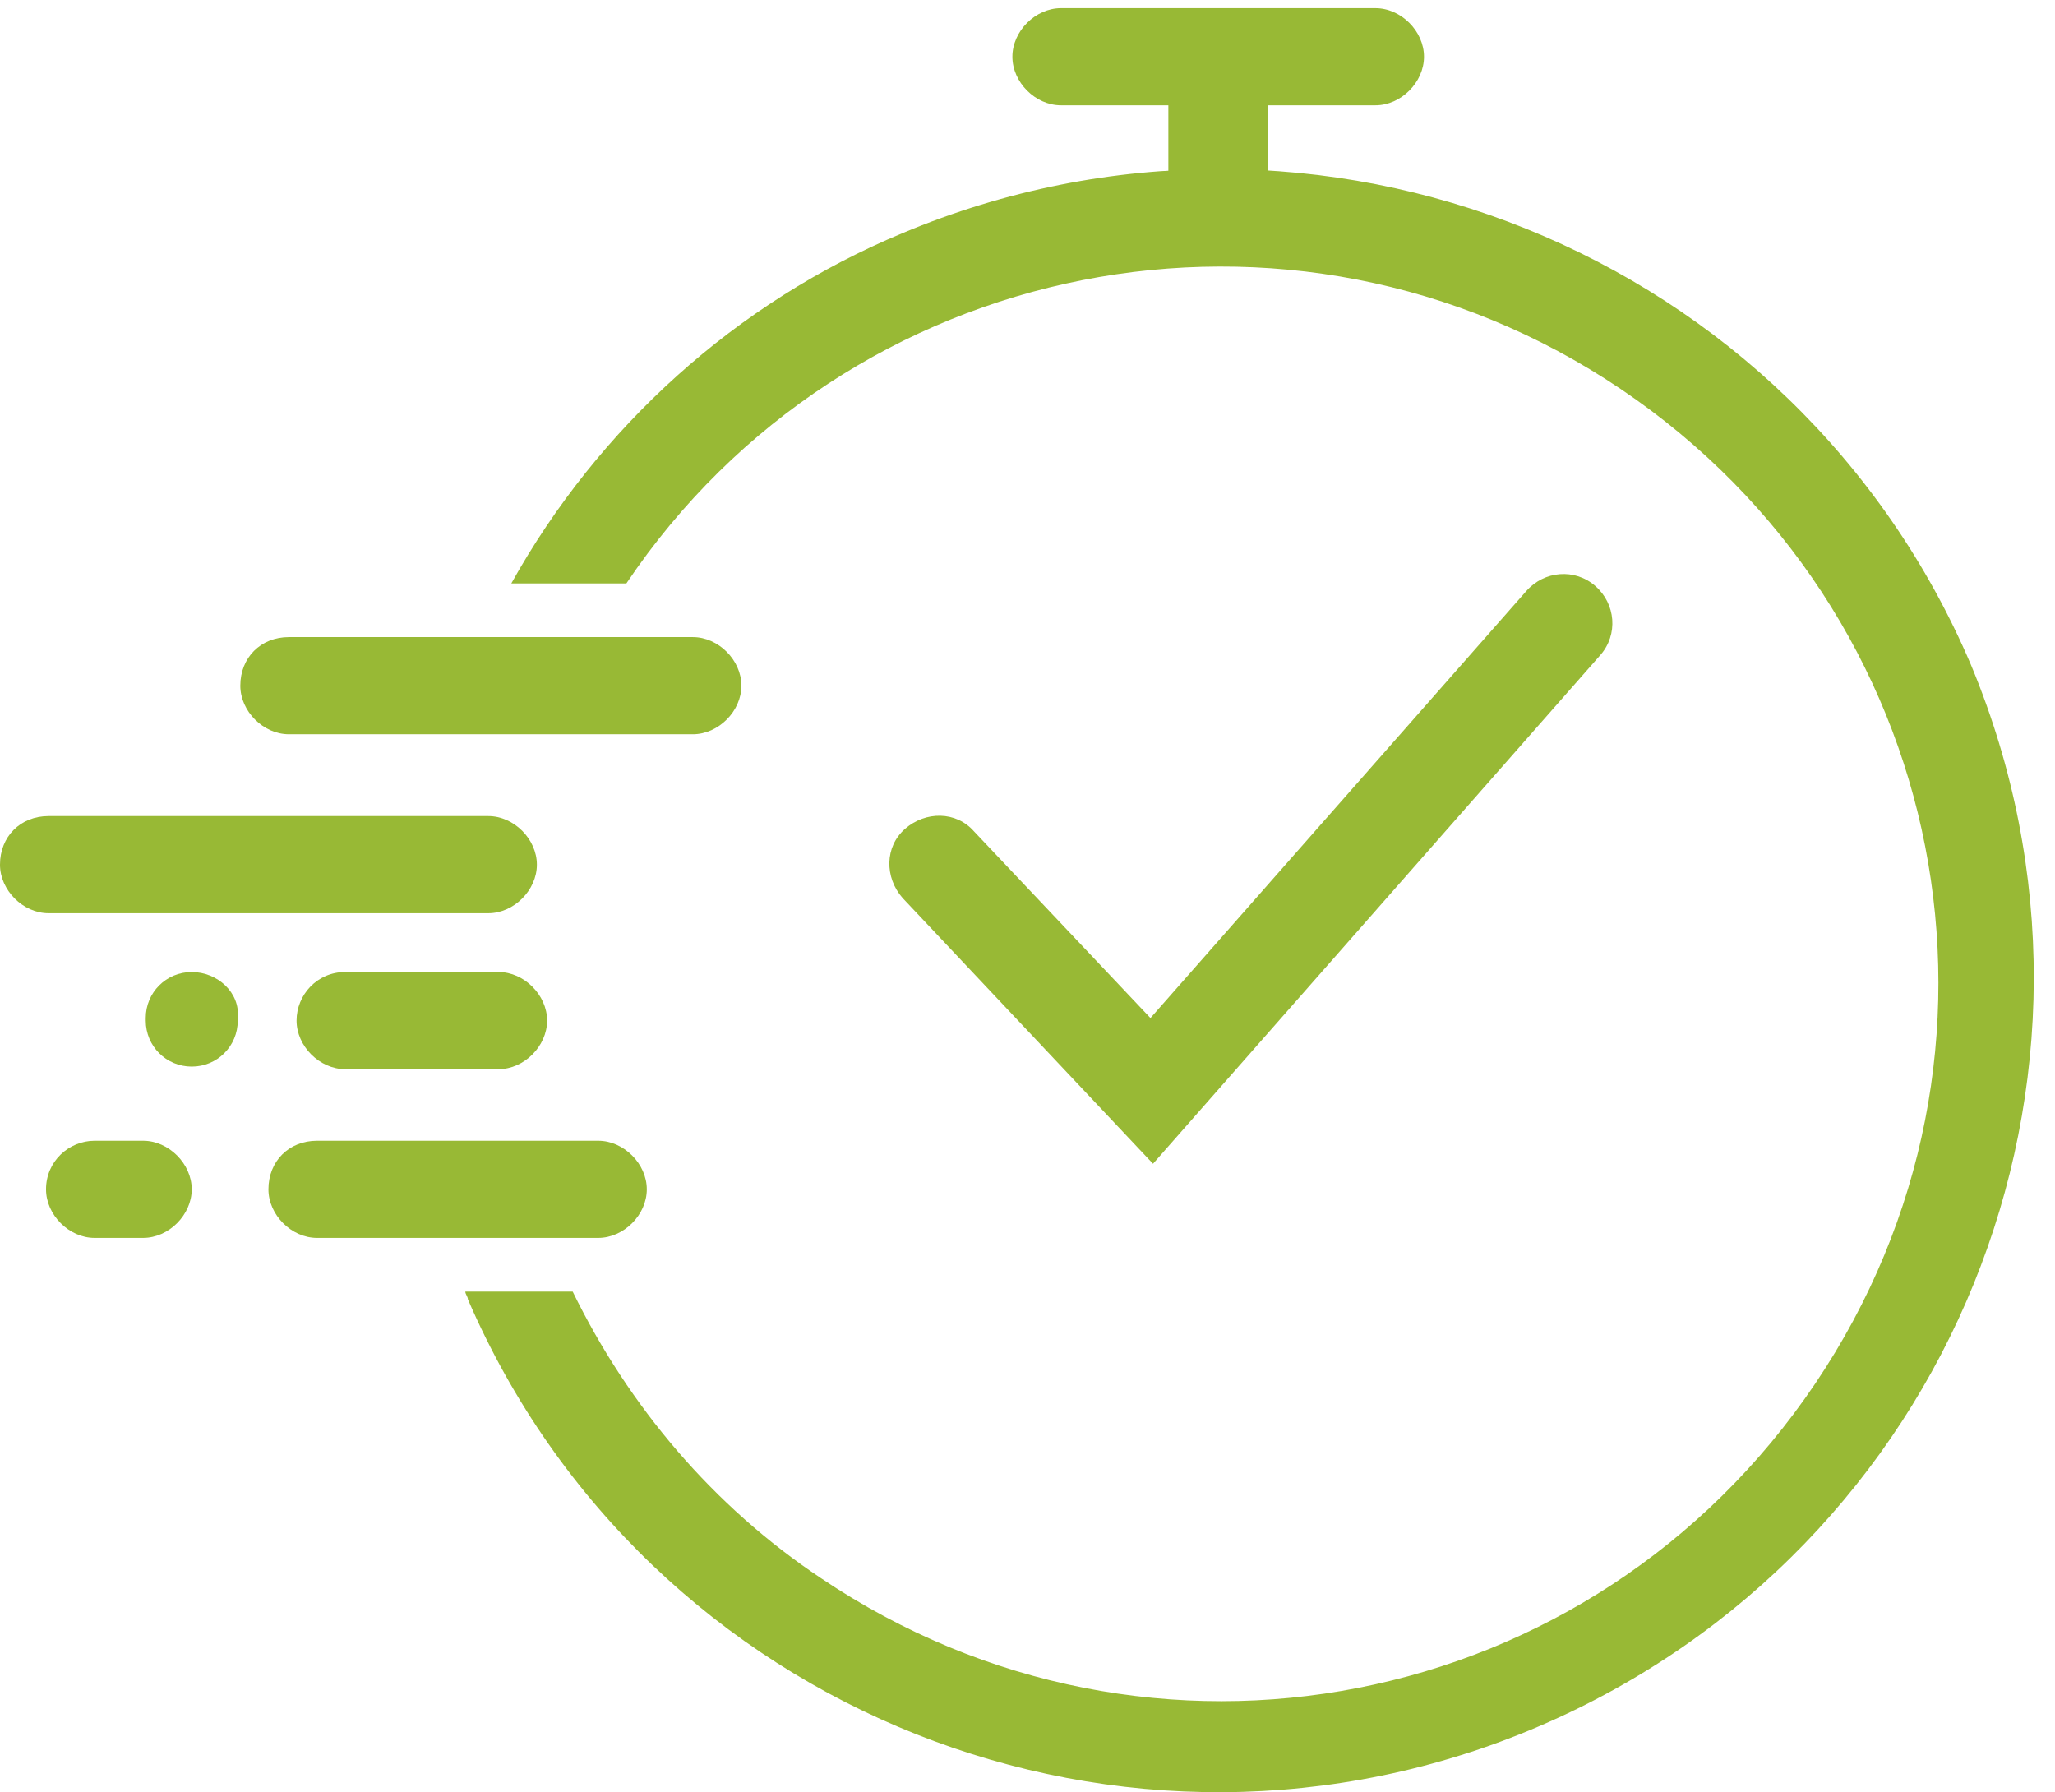 <svg xmlns="http://www.w3.org/2000/svg" width="86" height="75" viewBox="0 0 86 75" fill="none"><g clip-path="url(#clip0_561_10)"><path d="M49.002 9.329H53.067V4.407H57.561C58.631 4.407 59.593 3.444 59.593 2.374C59.593 1.304 58.631 0.342 57.561 0.342H44.401C43.331 0.342 42.368 1.304 42.368 2.374C42.368 3.444 43.331 4.407 44.401 4.407H48.895V9.329H49.002Z" fill="#98B935"></path><path d="M12.09 26.661H28.994C30.064 26.661 31.027 27.624 31.027 28.694C31.027 29.764 30.064 30.727 28.994 30.727H12.09C11.02 30.727 10.057 29.764 10.057 28.694C10.057 27.517 10.913 26.661 12.09 26.661Z" fill="#98B935"></path><path d="M2.033 34.151H20.435C21.505 34.151 22.468 35.114 22.468 36.184C22.468 37.253 21.505 38.216 20.435 38.216H2.033C0.963 38.216 0 37.253 0 36.184C0 35.007 0.856 34.151 2.033 34.151Z" fill="#98B935"></path><path d="M14.444 40.677H20.864C21.933 40.677 22.896 41.64 22.896 42.709C22.896 43.779 21.933 44.742 20.864 44.742H14.444C13.374 44.742 12.411 43.779 12.411 42.709C12.411 41.64 13.267 40.677 14.444 40.677Z" fill="#98B935"></path><path d="M13.267 47.738H25.035C26.105 47.738 27.068 48.701 27.068 49.771C27.068 50.841 26.105 51.804 25.035 51.804H13.267C12.197 51.804 11.234 50.841 11.234 49.771C11.234 48.594 12.09 47.738 13.267 47.738Z" fill="#98B935"></path><path d="M8.024 40.677C6.955 40.677 6.099 41.533 6.099 42.602V42.709C6.099 43.779 6.955 44.635 8.024 44.635C9.094 44.635 9.95 43.779 9.95 42.709V42.602C10.057 41.533 9.094 40.677 8.024 40.677Z" fill="#98B935"></path><path d="M3.958 47.738H5.991C7.061 47.738 8.024 48.701 8.024 49.771C8.024 50.841 7.061 51.804 5.991 51.804H3.958C2.889 51.804 1.926 50.841 1.926 49.771C1.926 48.594 2.889 47.738 3.958 47.738Z" fill="#98B935"></path><path d="M82.49 27.838C75.107 10.506 55.1 2.481 37.768 9.757C30.813 12.645 25.036 17.888 21.398 24.415H26.213C35.414 10.72 54.03 6.975 67.832 16.283C81.635 25.591 85.272 44.101 75.964 57.903C66.656 71.705 48.146 75.343 34.344 66.034C29.851 63.039 26.32 58.866 23.966 54.051H19.473C19.473 54.158 19.58 54.266 19.58 54.372C27.069 71.705 47.183 79.622 64.409 72.24C81.635 64.857 89.659 45.064 82.49 27.839L82.49 27.838Z" fill="#98B935"></path><path d="M48.253 48.701L37.768 37.574C37.019 36.718 37.019 35.435 37.875 34.686C38.731 33.937 40.014 33.937 40.763 34.793L48.146 42.603L63.873 24.736C64.622 23.88 65.906 23.773 66.762 24.522C67.618 25.27 67.725 26.554 66.976 27.41L48.253 48.701Z" fill="#98B935"></path></g><defs><clipPath id="clip0_561_10"><rect width="85.111" height="74.659" fill="white" transform="translate(0 0.342)"></rect></clipPath></defs></svg>